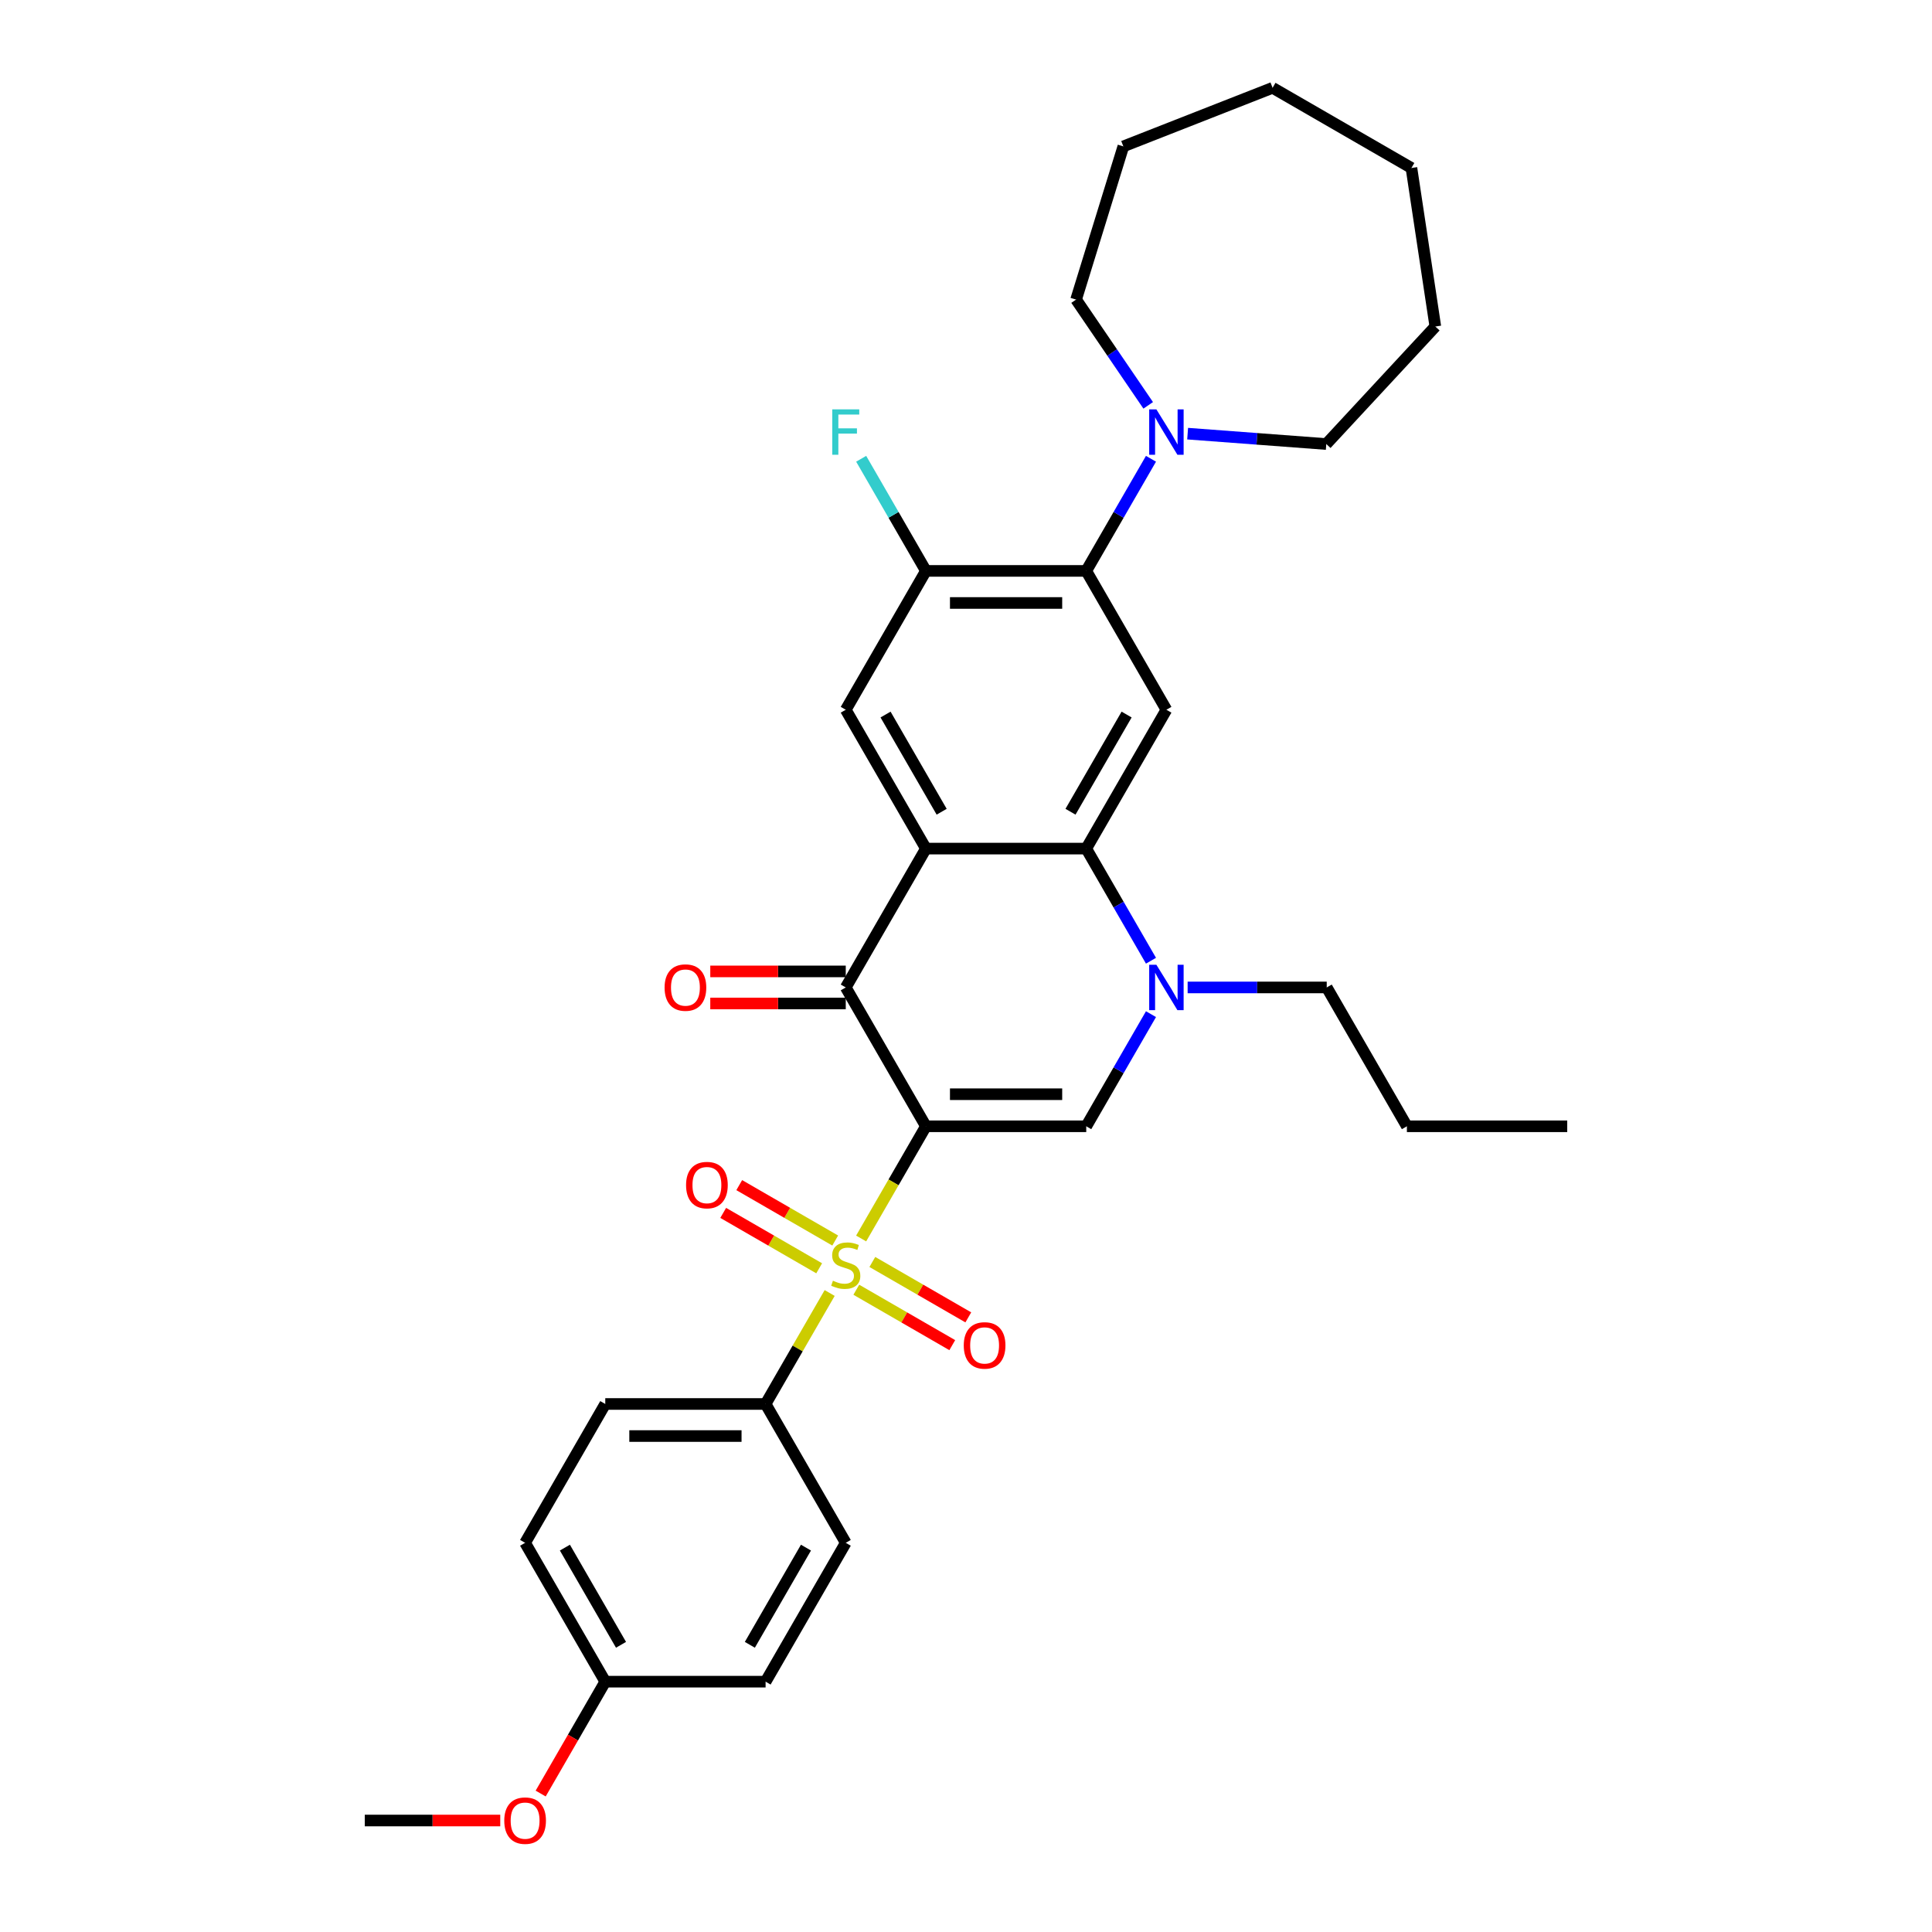 <?xml version='1.0' encoding='iso-8859-1'?>
<svg version='1.1' baseProfile='full'
              xmlns='http://www.w3.org/2000/svg'
                      xmlns:rdkit='http://www.rdkit.org/xml'
                      xmlns:xlink='http://www.w3.org/1999/xlink'
                  xml:space='preserve'
width='1000px' height='1000px' viewBox='0 0 1000 1000'>
<!-- END OF HEADER -->
<rect style='opacity:1.0;fill:#FFFFFF;stroke:none' width='1000' height='1000' x='0' y='0'> </rect>
<path class='bond-0' d='M 479.254,582.965 L 462.489,612.003' style='fill:none;fill-rule:evenodd;stroke:#000000;stroke-width:6px;stroke-linecap:butt;stroke-linejoin:miter;stroke-opacity:1' />
<path class='bond-0' d='M 462.489,612.003 L 445.725,641.04' style='fill:none;fill-rule:evenodd;stroke:#CCCC00;stroke-width:6px;stroke-linecap:butt;stroke-linejoin:miter;stroke-opacity:1' />
<path class='bond-2' d='M 479.254,582.965 L 437.762,511.099' style='fill:none;fill-rule:evenodd;stroke:#000000;stroke-width:6px;stroke-linecap:butt;stroke-linejoin:miter;stroke-opacity:1' />
<path class='bond-3' d='M 479.254,582.965 L 562.238,582.965' style='fill:none;fill-rule:evenodd;stroke:#000000;stroke-width:6px;stroke-linecap:butt;stroke-linejoin:miter;stroke-opacity:1' />
<path class='bond-3' d='M 491.702,566.369 L 549.79,566.369' style='fill:none;fill-rule:evenodd;stroke:#000000;stroke-width:6px;stroke-linecap:butt;stroke-linejoin:miter;stroke-opacity:1' />
<path class='bond-11' d='M 429.435,669.254 L 412.852,697.976' style='fill:none;fill-rule:evenodd;stroke:#CCCC00;stroke-width:6px;stroke-linecap:butt;stroke-linejoin:miter;stroke-opacity:1' />
<path class='bond-11' d='M 412.852,697.976 L 396.27,726.698' style='fill:none;fill-rule:evenodd;stroke:#000000;stroke-width:6px;stroke-linecap:butt;stroke-linejoin:miter;stroke-opacity:1' />
<path class='bond-12' d='M 432.302,642.097 L 407.466,627.758' style='fill:none;fill-rule:evenodd;stroke:#CCCC00;stroke-width:6px;stroke-linecap:butt;stroke-linejoin:miter;stroke-opacity:1' />
<path class='bond-12' d='M 407.466,627.758 L 382.63,613.419' style='fill:none;fill-rule:evenodd;stroke:#FF0000;stroke-width:6px;stroke-linecap:butt;stroke-linejoin:miter;stroke-opacity:1' />
<path class='bond-12' d='M 424.003,656.47 L 399.167,642.131' style='fill:none;fill-rule:evenodd;stroke:#CCCC00;stroke-width:6px;stroke-linecap:butt;stroke-linejoin:miter;stroke-opacity:1' />
<path class='bond-12' d='M 399.167,642.131 L 374.332,627.792' style='fill:none;fill-rule:evenodd;stroke:#FF0000;stroke-width:6px;stroke-linecap:butt;stroke-linejoin:miter;stroke-opacity:1' />
<path class='bond-13' d='M 443.222,667.567 L 468.058,681.905' style='fill:none;fill-rule:evenodd;stroke:#CCCC00;stroke-width:6px;stroke-linecap:butt;stroke-linejoin:miter;stroke-opacity:1' />
<path class='bond-13' d='M 468.058,681.905 L 492.894,696.244' style='fill:none;fill-rule:evenodd;stroke:#FF0000;stroke-width:6px;stroke-linecap:butt;stroke-linejoin:miter;stroke-opacity:1' />
<path class='bond-13' d='M 451.521,653.193 L 476.357,667.532' style='fill:none;fill-rule:evenodd;stroke:#CCCC00;stroke-width:6px;stroke-linecap:butt;stroke-linejoin:miter;stroke-opacity:1' />
<path class='bond-13' d='M 476.357,667.532 L 501.192,681.871' style='fill:none;fill-rule:evenodd;stroke:#FF0000;stroke-width:6px;stroke-linecap:butt;stroke-linejoin:miter;stroke-opacity:1' />
<path class='bond-1' d='M 479.254,439.233 L 437.762,511.099' style='fill:none;fill-rule:evenodd;stroke:#000000;stroke-width:6px;stroke-linecap:butt;stroke-linejoin:miter;stroke-opacity:1' />
<path class='bond-8' d='M 479.254,439.233 L 437.762,367.367' style='fill:none;fill-rule:evenodd;stroke:#000000;stroke-width:6px;stroke-linecap:butt;stroke-linejoin:miter;stroke-opacity:1' />
<path class='bond-8' d='M 487.403,420.155 L 458.359,369.848' style='fill:none;fill-rule:evenodd;stroke:#000000;stroke-width:6px;stroke-linecap:butt;stroke-linejoin:miter;stroke-opacity:1' />
<path class='bond-32' d='M 479.254,439.233 L 562.238,439.233' style='fill:none;fill-rule:evenodd;stroke:#000000;stroke-width:6px;stroke-linecap:butt;stroke-linejoin:miter;stroke-opacity:1' />
<path class='bond-14' d='M 437.762,502.801 L 402.701,502.801' style='fill:none;fill-rule:evenodd;stroke:#000000;stroke-width:6px;stroke-linecap:butt;stroke-linejoin:miter;stroke-opacity:1' />
<path class='bond-14' d='M 402.701,502.801 L 367.64,502.801' style='fill:none;fill-rule:evenodd;stroke:#FF0000;stroke-width:6px;stroke-linecap:butt;stroke-linejoin:miter;stroke-opacity:1' />
<path class='bond-14' d='M 437.762,519.398 L 402.701,519.398' style='fill:none;fill-rule:evenodd;stroke:#000000;stroke-width:6px;stroke-linecap:butt;stroke-linejoin:miter;stroke-opacity:1' />
<path class='bond-14' d='M 402.701,519.398 L 367.64,519.398' style='fill:none;fill-rule:evenodd;stroke:#FF0000;stroke-width:6px;stroke-linecap:butt;stroke-linejoin:miter;stroke-opacity:1' />
<path class='bond-5' d='M 562.238,582.965 L 578.993,553.945' style='fill:none;fill-rule:evenodd;stroke:#000000;stroke-width:6px;stroke-linecap:butt;stroke-linejoin:miter;stroke-opacity:1' />
<path class='bond-5' d='M 578.993,553.945 L 595.748,524.924' style='fill:none;fill-rule:evenodd;stroke:#0000FF;stroke-width:6px;stroke-linecap:butt;stroke-linejoin:miter;stroke-opacity:1' />
<path class='bond-4' d='M 562.238,439.233 L 578.993,468.253' style='fill:none;fill-rule:evenodd;stroke:#000000;stroke-width:6px;stroke-linecap:butt;stroke-linejoin:miter;stroke-opacity:1' />
<path class='bond-4' d='M 578.993,468.253 L 595.748,497.274' style='fill:none;fill-rule:evenodd;stroke:#0000FF;stroke-width:6px;stroke-linecap:butt;stroke-linejoin:miter;stroke-opacity:1' />
<path class='bond-6' d='M 562.238,439.233 L 603.73,367.367' style='fill:none;fill-rule:evenodd;stroke:#000000;stroke-width:6px;stroke-linecap:butt;stroke-linejoin:miter;stroke-opacity:1' />
<path class='bond-6' d='M 554.089,420.155 L 583.133,369.848' style='fill:none;fill-rule:evenodd;stroke:#000000;stroke-width:6px;stroke-linecap:butt;stroke-linejoin:miter;stroke-opacity:1' />
<path class='bond-18' d='M 614.717,511.099 L 650.716,511.099' style='fill:none;fill-rule:evenodd;stroke:#0000FF;stroke-width:6px;stroke-linecap:butt;stroke-linejoin:miter;stroke-opacity:1' />
<path class='bond-18' d='M 650.716,511.099 L 686.714,511.099' style='fill:none;fill-rule:evenodd;stroke:#000000;stroke-width:6px;stroke-linecap:butt;stroke-linejoin:miter;stroke-opacity:1' />
<path class='bond-7' d='M 603.73,367.367 L 562.238,295.5' style='fill:none;fill-rule:evenodd;stroke:#000000;stroke-width:6px;stroke-linecap:butt;stroke-linejoin:miter;stroke-opacity:1' />
<path class='bond-10' d='M 562.238,295.5 L 578.993,266.48' style='fill:none;fill-rule:evenodd;stroke:#000000;stroke-width:6px;stroke-linecap:butt;stroke-linejoin:miter;stroke-opacity:1' />
<path class='bond-10' d='M 578.993,266.48 L 595.748,237.459' style='fill:none;fill-rule:evenodd;stroke:#0000FF;stroke-width:6px;stroke-linecap:butt;stroke-linejoin:miter;stroke-opacity:1' />
<path class='bond-33' d='M 562.238,295.5 L 479.254,295.5' style='fill:none;fill-rule:evenodd;stroke:#000000;stroke-width:6px;stroke-linecap:butt;stroke-linejoin:miter;stroke-opacity:1' />
<path class='bond-33' d='M 549.79,312.097 L 491.702,312.097' style='fill:none;fill-rule:evenodd;stroke:#000000;stroke-width:6px;stroke-linecap:butt;stroke-linejoin:miter;stroke-opacity:1' />
<path class='bond-9' d='M 437.762,367.367 L 479.254,295.5' style='fill:none;fill-rule:evenodd;stroke:#000000;stroke-width:6px;stroke-linecap:butt;stroke-linejoin:miter;stroke-opacity:1' />
<path class='bond-17' d='M 479.254,295.5 L 462.499,266.48' style='fill:none;fill-rule:evenodd;stroke:#000000;stroke-width:6px;stroke-linecap:butt;stroke-linejoin:miter;stroke-opacity:1' />
<path class='bond-17' d='M 462.499,266.48 L 445.744,237.459' style='fill:none;fill-rule:evenodd;stroke:#33CCCC;stroke-width:6px;stroke-linecap:butt;stroke-linejoin:miter;stroke-opacity:1' />
<path class='bond-22' d='M 594.304,209.809 L 575.644,182.439' style='fill:none;fill-rule:evenodd;stroke:#0000FF;stroke-width:6px;stroke-linecap:butt;stroke-linejoin:miter;stroke-opacity:1' />
<path class='bond-22' d='M 575.644,182.439 L 556.983,155.069' style='fill:none;fill-rule:evenodd;stroke:#000000;stroke-width:6px;stroke-linecap:butt;stroke-linejoin:miter;stroke-opacity:1' />
<path class='bond-23' d='M 614.717,224.457 L 650.6,227.146' style='fill:none;fill-rule:evenodd;stroke:#0000FF;stroke-width:6px;stroke-linecap:butt;stroke-linejoin:miter;stroke-opacity:1' />
<path class='bond-23' d='M 650.6,227.146 L 686.482,229.835' style='fill:none;fill-rule:evenodd;stroke:#000000;stroke-width:6px;stroke-linecap:butt;stroke-linejoin:miter;stroke-opacity:1' />
<path class='bond-15' d='M 396.27,726.698 L 313.286,726.698' style='fill:none;fill-rule:evenodd;stroke:#000000;stroke-width:6px;stroke-linecap:butt;stroke-linejoin:miter;stroke-opacity:1' />
<path class='bond-15' d='M 383.822,743.295 L 325.733,743.295' style='fill:none;fill-rule:evenodd;stroke:#000000;stroke-width:6px;stroke-linecap:butt;stroke-linejoin:miter;stroke-opacity:1' />
<path class='bond-16' d='M 396.27,726.698 L 437.762,798.564' style='fill:none;fill-rule:evenodd;stroke:#000000;stroke-width:6px;stroke-linecap:butt;stroke-linejoin:miter;stroke-opacity:1' />
<path class='bond-20' d='M 313.286,726.698 L 271.794,798.564' style='fill:none;fill-rule:evenodd;stroke:#000000;stroke-width:6px;stroke-linecap:butt;stroke-linejoin:miter;stroke-opacity:1' />
<path class='bond-21' d='M 437.762,798.564 L 396.27,870.431' style='fill:none;fill-rule:evenodd;stroke:#000000;stroke-width:6px;stroke-linecap:butt;stroke-linejoin:miter;stroke-opacity:1' />
<path class='bond-21' d='M 417.165,801.046 L 388.12,851.352' style='fill:none;fill-rule:evenodd;stroke:#000000;stroke-width:6px;stroke-linecap:butt;stroke-linejoin:miter;stroke-opacity:1' />
<path class='bond-26' d='M 686.714,511.099 L 728.206,582.965' style='fill:none;fill-rule:evenodd;stroke:#000000;stroke-width:6px;stroke-linecap:butt;stroke-linejoin:miter;stroke-opacity:1' />
<path class='bond-19' d='M 313.286,870.431 L 396.27,870.431' style='fill:none;fill-rule:evenodd;stroke:#000000;stroke-width:6px;stroke-linecap:butt;stroke-linejoin:miter;stroke-opacity:1' />
<path class='bond-24' d='M 313.286,870.431 L 296.569,899.385' style='fill:none;fill-rule:evenodd;stroke:#000000;stroke-width:6px;stroke-linecap:butt;stroke-linejoin:miter;stroke-opacity:1' />
<path class='bond-24' d='M 296.569,899.385 L 279.852,928.339' style='fill:none;fill-rule:evenodd;stroke:#FF0000;stroke-width:6px;stroke-linecap:butt;stroke-linejoin:miter;stroke-opacity:1' />
<path class='bond-34' d='M 313.286,870.431 L 271.794,798.564' style='fill:none;fill-rule:evenodd;stroke:#000000;stroke-width:6px;stroke-linecap:butt;stroke-linejoin:miter;stroke-opacity:1' />
<path class='bond-34' d='M 321.435,851.352 L 292.391,801.046' style='fill:none;fill-rule:evenodd;stroke:#000000;stroke-width:6px;stroke-linecap:butt;stroke-linejoin:miter;stroke-opacity:1' />
<path class='bond-27' d='M 556.983,155.069 L 581.443,75.772' style='fill:none;fill-rule:evenodd;stroke:#000000;stroke-width:6px;stroke-linecap:butt;stroke-linejoin:miter;stroke-opacity:1' />
<path class='bond-28' d='M 686.482,229.835 L 742.926,169.004' style='fill:none;fill-rule:evenodd;stroke:#000000;stroke-width:6px;stroke-linecap:butt;stroke-linejoin:miter;stroke-opacity:1' />
<path class='bond-25' d='M 258.931,942.297 L 223.871,942.297' style='fill:none;fill-rule:evenodd;stroke:#FF0000;stroke-width:6px;stroke-linecap:butt;stroke-linejoin:miter;stroke-opacity:1' />
<path class='bond-25' d='M 223.871,942.297 L 188.81,942.297' style='fill:none;fill-rule:evenodd;stroke:#000000;stroke-width:6px;stroke-linecap:butt;stroke-linejoin:miter;stroke-opacity:1' />
<path class='bond-29' d='M 728.206,582.965 L 811.19,582.965' style='fill:none;fill-rule:evenodd;stroke:#000000;stroke-width:6px;stroke-linecap:butt;stroke-linejoin:miter;stroke-opacity:1' />
<path class='bond-30' d='M 581.443,75.772 L 658.691,45.455' style='fill:none;fill-rule:evenodd;stroke:#000000;stroke-width:6px;stroke-linecap:butt;stroke-linejoin:miter;stroke-opacity:1' />
<path class='bond-31' d='M 742.926,169.004 L 730.557,86.947' style='fill:none;fill-rule:evenodd;stroke:#000000;stroke-width:6px;stroke-linecap:butt;stroke-linejoin:miter;stroke-opacity:1' />
<path class='bond-35' d='M 658.691,45.455 L 730.557,86.947' style='fill:none;fill-rule:evenodd;stroke:#000000;stroke-width:6px;stroke-linecap:butt;stroke-linejoin:miter;stroke-opacity:1' />
<path  class='atom-1' d='M 431.123 662.898
Q 431.389 662.997, 432.484 663.462
Q 433.58 663.927, 434.775 664.226
Q 436.003 664.491, 437.198 664.491
Q 439.422 664.491, 440.716 663.429
Q 442.011 662.334, 442.011 660.442
Q 442.011 659.147, 441.347 658.35
Q 440.716 657.554, 439.72 657.122
Q 438.725 656.691, 437.065 656.193
Q 434.974 655.562, 433.712 654.965
Q 432.484 654.367, 431.588 653.106
Q 430.725 651.844, 430.725 649.72
Q 430.725 646.766, 432.717 644.94
Q 434.741 643.114, 438.725 643.114
Q 441.446 643.114, 444.533 644.409
L 443.77 646.965
Q 440.949 645.803, 438.824 645.803
Q 436.534 645.803, 435.272 646.766
Q 434.011 647.695, 434.044 649.322
Q 434.044 650.583, 434.675 651.346
Q 435.339 652.11, 436.268 652.541
Q 437.231 652.973, 438.824 653.471
Q 440.949 654.135, 442.21 654.799
Q 443.471 655.462, 444.367 656.823
Q 445.297 658.151, 445.297 660.442
Q 445.297 663.694, 443.106 665.454
Q 440.949 667.18, 437.33 667.18
Q 435.239 667.18, 433.646 666.715
Q 432.086 666.284, 430.227 665.52
L 431.123 662.898
' fill='#CCCC00'/>
<path  class='atom-6' d='M 598.535 499.349
L 606.236 511.796
Q 607 513.024, 608.228 515.248
Q 609.456 517.472, 609.522 517.605
L 609.522 499.349
L 612.643 499.349
L 612.643 522.85
L 609.423 522.85
L 601.158 509.24
Q 600.195 507.647, 599.166 505.821
Q 598.17 503.996, 597.871 503.431
L 597.871 522.85
L 594.818 522.85
L 594.818 499.349
L 598.535 499.349
' fill='#0000FF'/>
<path  class='atom-11' d='M 598.535 211.883
L 606.236 224.331
Q 607 225.559, 608.228 227.783
Q 609.456 230.007, 609.522 230.14
L 609.522 211.883
L 612.643 211.883
L 612.643 235.385
L 609.423 235.385
L 601.158 221.775
Q 600.195 220.182, 599.166 218.356
Q 598.17 216.531, 597.871 215.966
L 597.871 235.385
L 594.818 235.385
L 594.818 211.883
L 598.535 211.883
' fill='#0000FF'/>
<path  class='atom-13' d='M 355.108 613.406
Q 355.108 607.763, 357.896 604.61
Q 360.684 601.456, 365.896 601.456
Q 371.107 601.456, 373.895 604.61
Q 376.684 607.763, 376.684 613.406
Q 376.684 619.115, 373.862 622.368
Q 371.041 625.588, 365.896 625.588
Q 360.717 625.588, 357.896 622.368
Q 355.108 619.149, 355.108 613.406
M 365.896 622.933
Q 369.481 622.933, 371.406 620.543
Q 373.364 618.12, 373.364 613.406
Q 373.364 608.792, 371.406 606.469
Q 369.481 604.112, 365.896 604.112
Q 362.311 604.112, 360.352 606.435
Q 358.427 608.759, 358.427 613.406
Q 358.427 618.153, 360.352 620.543
Q 362.311 622.933, 365.896 622.933
' fill='#FF0000'/>
<path  class='atom-14' d='M 498.84 696.39
Q 498.84 690.747, 501.629 687.594
Q 504.417 684.441, 509.628 684.441
Q 514.84 684.441, 517.628 687.594
Q 520.416 690.747, 520.416 696.39
Q 520.416 702.1, 517.595 705.352
Q 514.773 708.572, 509.628 708.572
Q 504.45 708.572, 501.629 705.352
Q 498.84 702.133, 498.84 696.39
M 509.628 705.917
Q 513.213 705.917, 515.138 703.527
Q 517.097 701.104, 517.097 696.39
Q 517.097 691.776, 515.138 689.453
Q 513.213 687.096, 509.628 687.096
Q 506.043 687.096, 504.085 689.42
Q 502.16 691.743, 502.16 696.39
Q 502.16 701.137, 504.085 703.527
Q 506.043 705.917, 509.628 705.917
' fill='#FF0000'/>
<path  class='atom-15' d='M 343.99 511.166
Q 343.99 505.523, 346.778 502.369
Q 349.566 499.216, 354.778 499.216
Q 359.989 499.216, 362.778 502.369
Q 365.566 505.523, 365.566 511.166
Q 365.566 516.875, 362.744 520.128
Q 359.923 523.348, 354.778 523.348
Q 349.6 523.348, 346.778 520.128
Q 343.99 516.908, 343.99 511.166
M 354.778 520.692
Q 358.363 520.692, 360.288 518.302
Q 362.246 515.879, 362.246 511.166
Q 362.246 506.552, 360.288 504.228
Q 358.363 501.871, 354.778 501.871
Q 351.193 501.871, 349.235 504.195
Q 347.309 506.518, 347.309 511.166
Q 347.309 515.912, 349.235 518.302
Q 351.193 520.692, 354.778 520.692
' fill='#FF0000'/>
<path  class='atom-18' d='M 430.775 211.883
L 444.749 211.883
L 444.749 214.572
L 433.928 214.572
L 433.928 221.709
L 443.554 221.709
L 443.554 224.431
L 433.928 224.431
L 433.928 235.385
L 430.775 235.385
L 430.775 211.883
' fill='#33CCCC'/>
<path  class='atom-25' d='M 261.006 942.363
Q 261.006 936.72, 263.794 933.567
Q 266.582 930.414, 271.794 930.414
Q 277.005 930.414, 279.794 933.567
Q 282.582 936.72, 282.582 942.363
Q 282.582 948.073, 279.76 951.326
Q 276.939 954.545, 271.794 954.545
Q 266.616 954.545, 263.794 951.326
Q 261.006 948.106, 261.006 942.363
M 271.794 951.89
Q 275.379 951.89, 277.304 949.5
Q 279.262 947.077, 279.262 942.363
Q 279.262 937.749, 277.304 935.426
Q 275.379 933.069, 271.794 933.069
Q 268.209 933.069, 266.251 935.393
Q 264.325 937.716, 264.325 942.363
Q 264.325 947.11, 266.251 949.5
Q 268.209 951.89, 271.794 951.89
' fill='#FF0000'/>
</svg>
